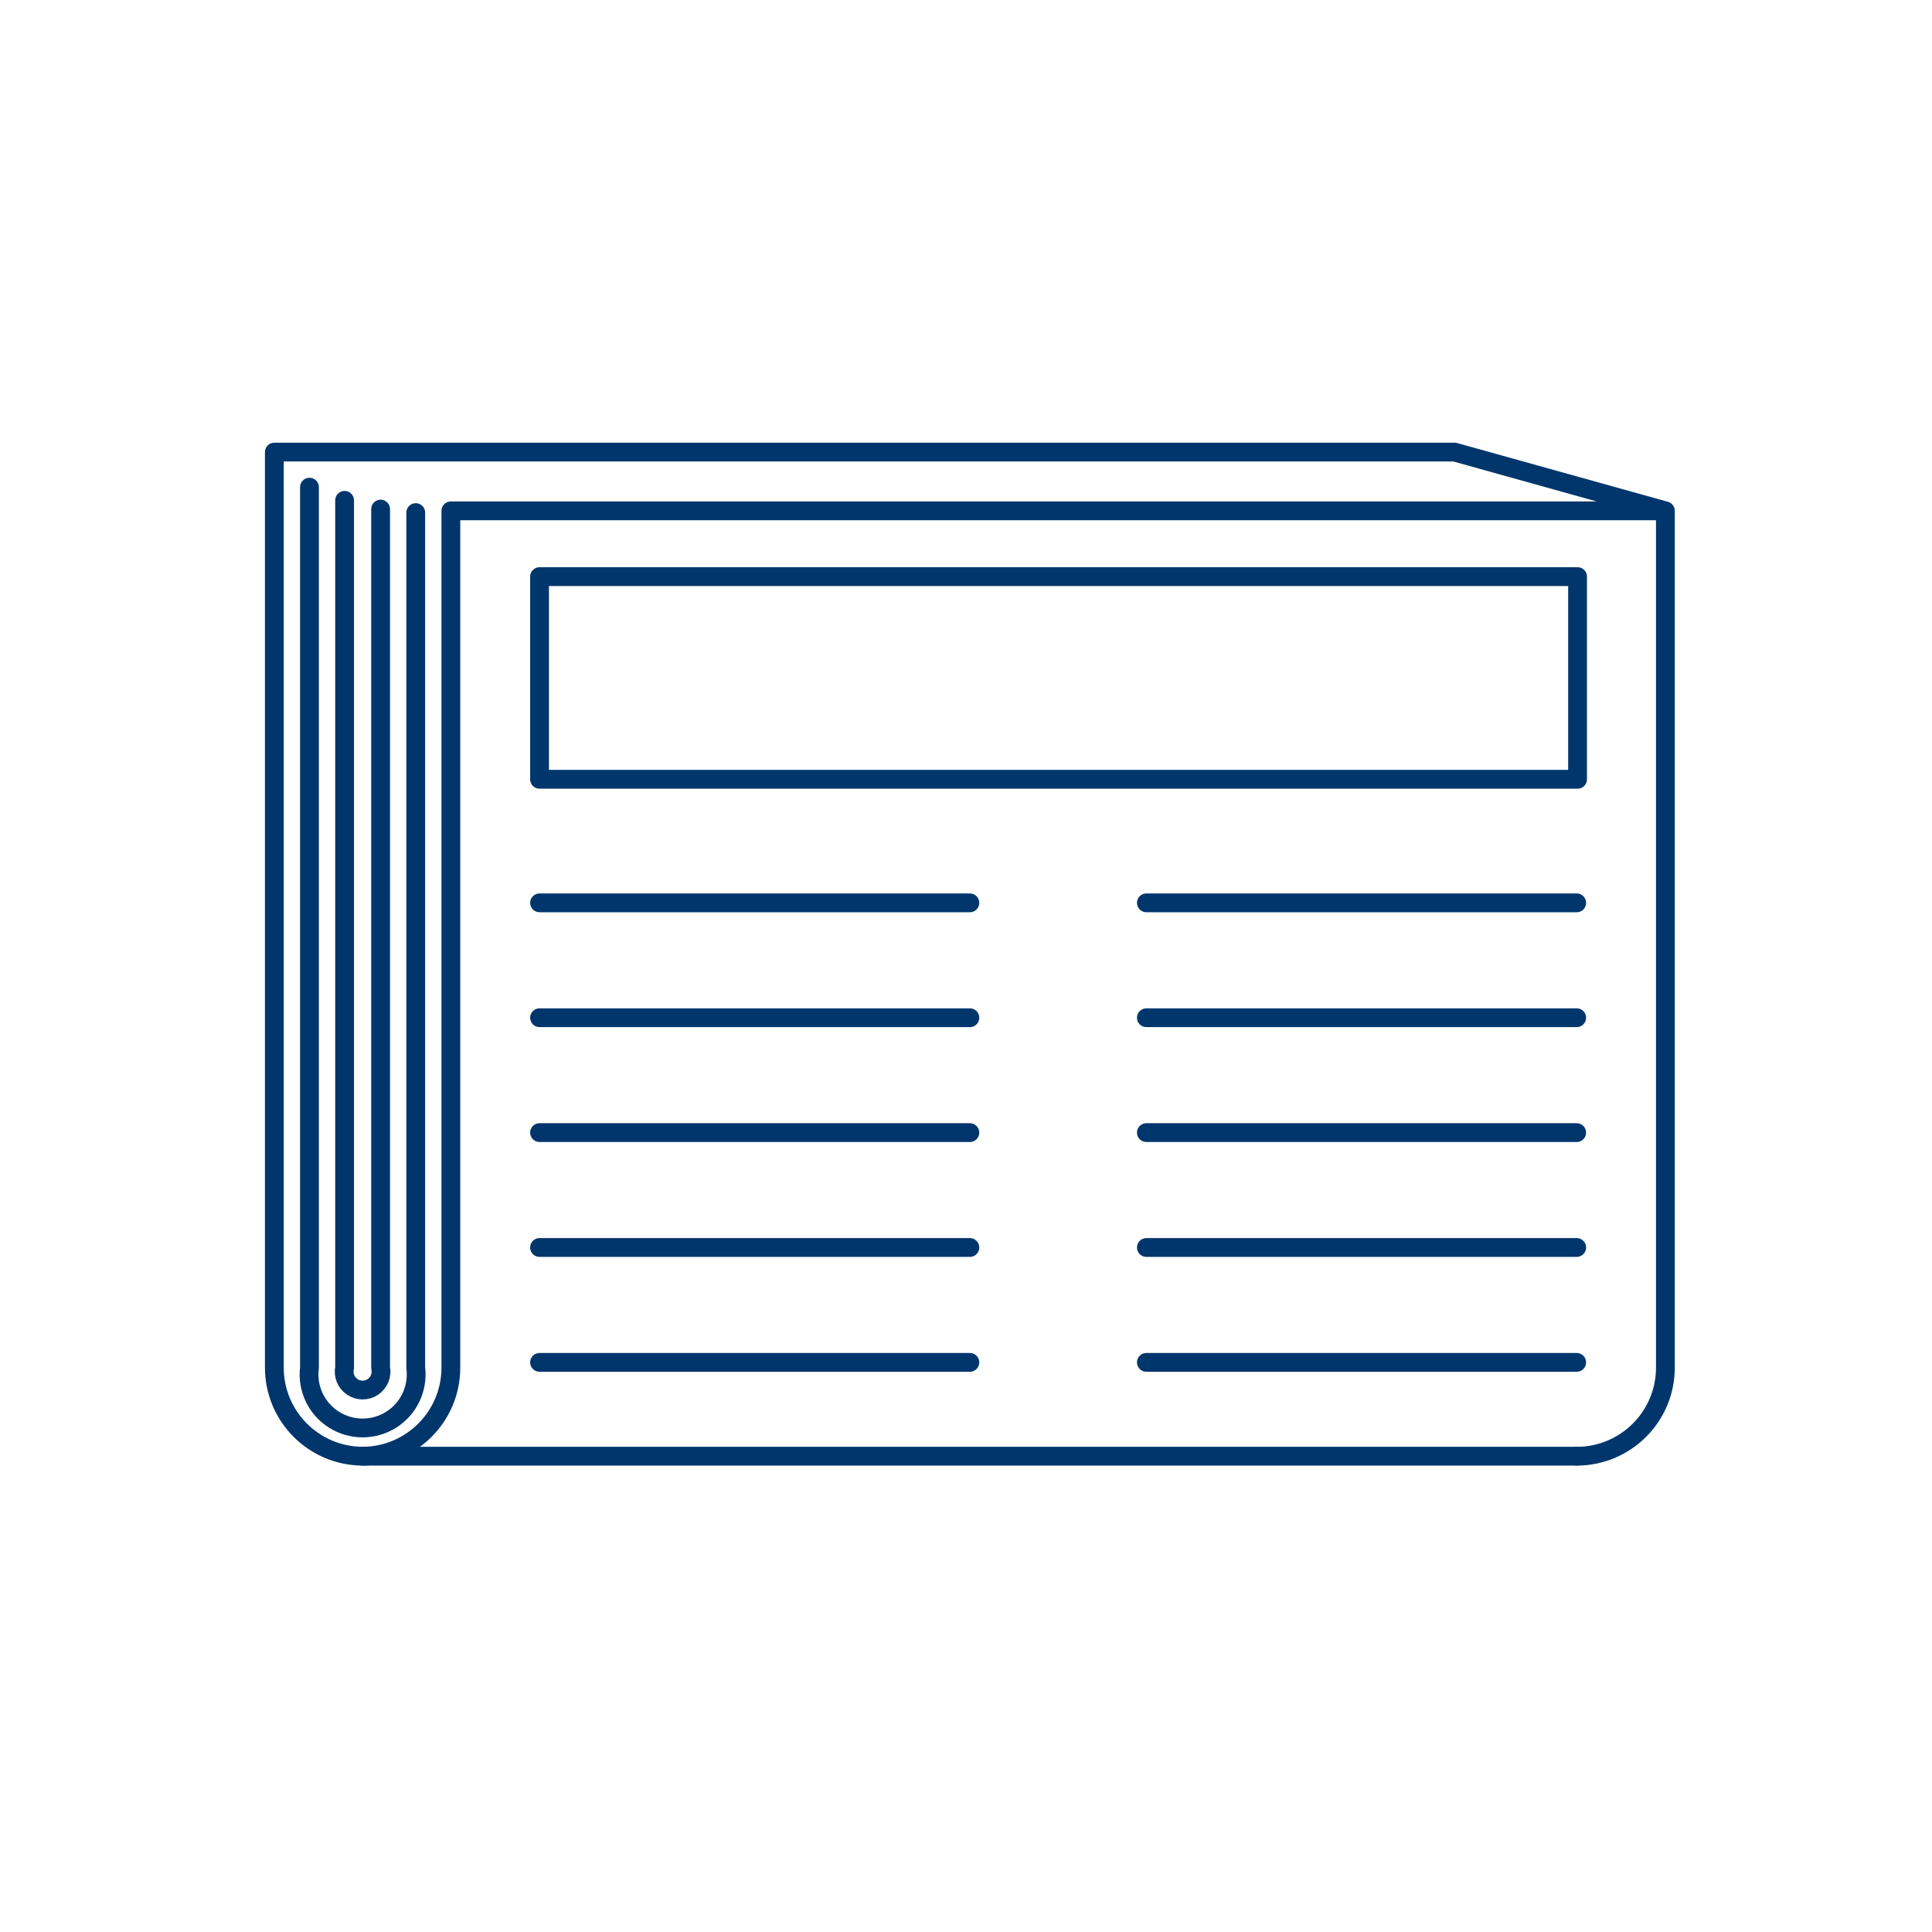 <?xml version="1.0" encoding="UTF-8"?> <svg xmlns="http://www.w3.org/2000/svg" width="500" height="500" version="1.1" viewBox="0 0 500 500"><g id="Icons" fill="none" fill-rule="evenodd" stroke="none" stroke-linecap="round" stroke-linejoin="round" stroke-width="1"><g id="Frontend" stroke="#00366C" stroke-width="4.864" transform="translate(-4500 -1502)"><g id="Newsroom_Black" transform="translate(4571 1619)"><path id="Path" d="M9.091,9.078 L9.091,236.943 C8.404,242.27 10.864,247.513 15.403,250.395 C19.942,253.276 25.74,253.276 30.279,250.395 C34.818,247.513 37.278,242.27 36.591,236.943 L36.591,15.66"></path><path id="Path" d="M27.5,14.752 L27.5,236.943 C27.924,238.85 27.14,240.822 25.522,241.92 C23.903,243.017 21.778,243.017 20.16,241.92 C18.541,240.822 17.757,238.85 18.182,236.943 L18.182,12.483"></path><path id="Path" d="M337.045,259.865 L337.045,259.865 C349.723,259.865 360,249.602 360,236.943 L360,15.206 L45.682,15.206 L45.682,236.943 C45.682,249.514 35.543,259.741 22.955,259.865 L22.955,259.865 C10.277,259.865 0,249.602 0,236.943 L0,0 L305.455,0 L360,15.206"></path><line id="Path" x1="337.045" x2="22.955" y1="259.865" y2="259.865"></line><rect id="Rectangle" width="268.636" height="52.45" x="68.636" y="32.228"></rect><line id="Path" x1="68.636" x2="180" y1="116.656" y2="116.656"></line><line id="Path" x1="68.636" x2="180" y1="146.387" y2="146.387"></line><line id="Path" x1="68.636" x2="180" y1="176.118" y2="176.118"></line><line id="Path" x1="68.636" x2="180" y1="205.85" y2="205.85"></line><line id="Path" x1="68.636" x2="180" y1="235.581" y2="235.581"></line><line id="Path" x1="225.682" x2="337.045" y1="116.656" y2="116.656"></line><line id="Path" x1="225.682" x2="337.045" y1="146.387" y2="146.387"></line><line id="Path" x1="225.682" x2="337.045" y1="176.118" y2="176.118"></line><line id="Path" x1="225.682" x2="337.045" y1="205.85" y2="205.85"></line><line id="Path" x1="225.682" x2="337.045" y1="235.581" y2="235.581"></line></g></g></g></svg> 
